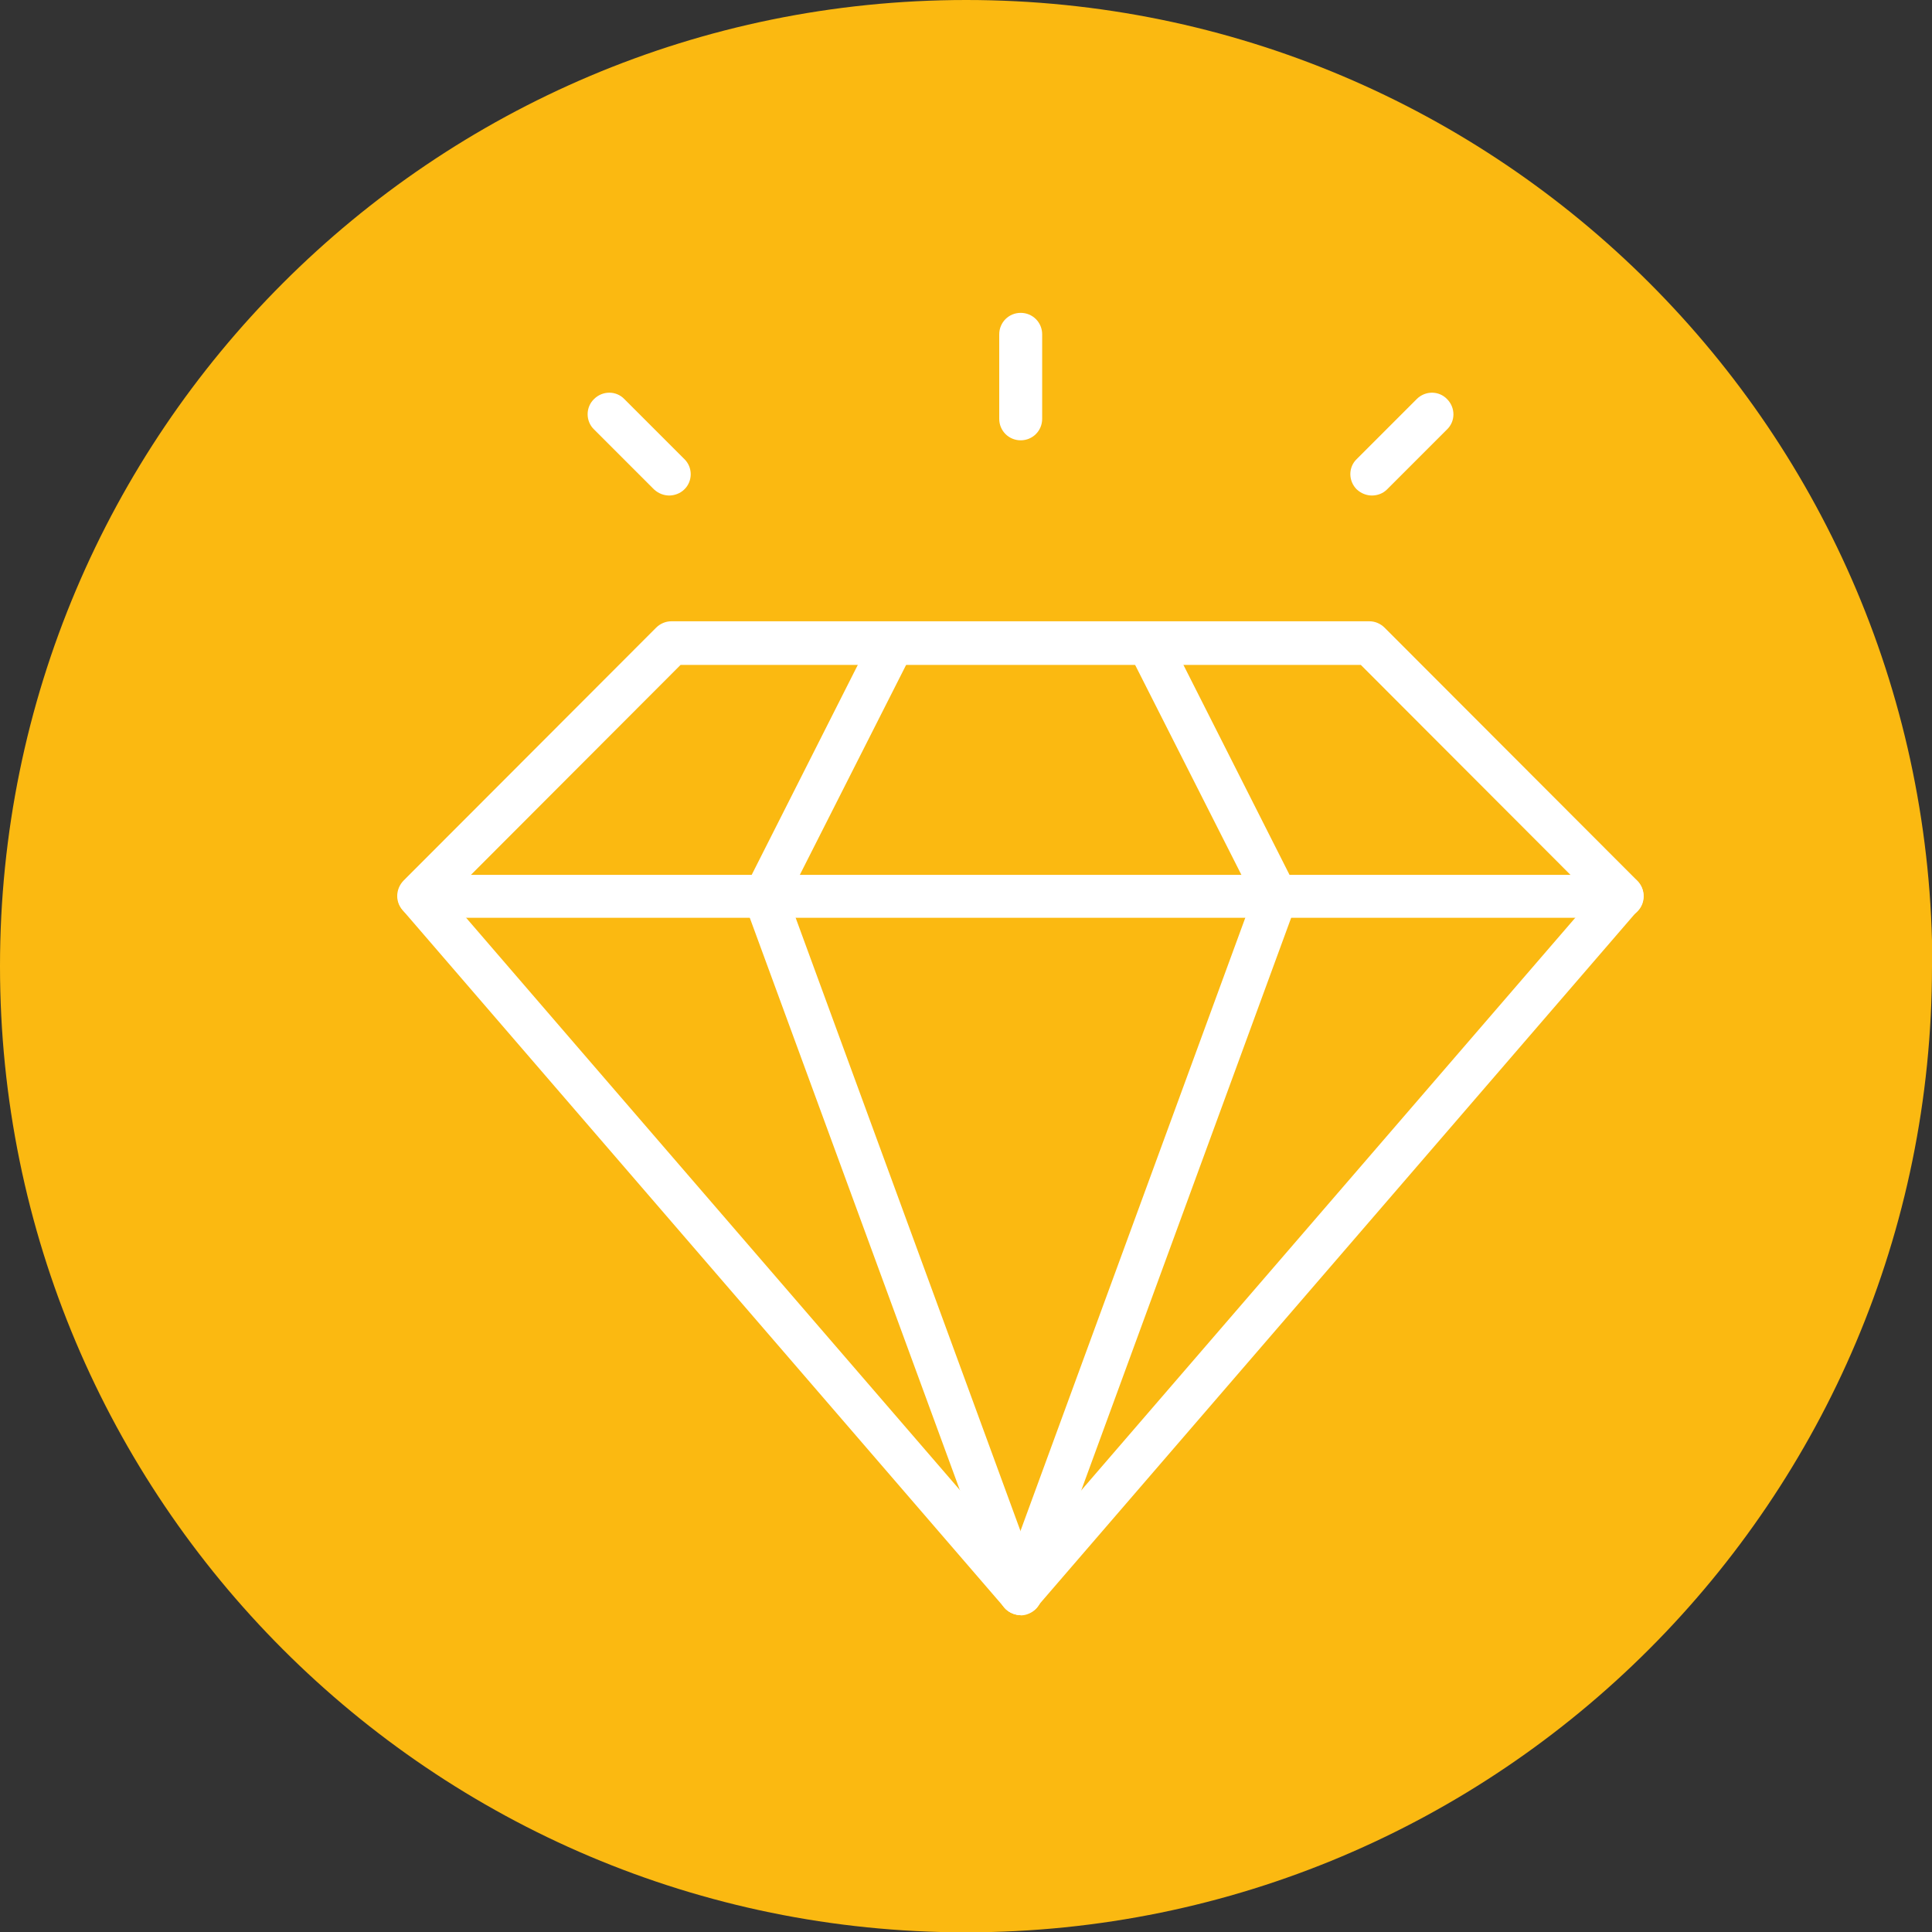<svg xmlns="http://www.w3.org/2000/svg" id="Laag_2" data-name="Laag 2" viewBox="0 0 56.69 56.69"><rect x="0" y="0" width="56.69" height="56.69" fill="#333333" stroke="none"/><defs><style>      .cls-1 {        fill: #fbb911;      }      .cls-1, .cls-2 {        stroke-width: 0px;      }      .cls-2 {        fill: #fff;      }    </style></defs><g id="Laag_1-2" data-name="Laag 1"><path class="cls-1" d="M56.69,28.35c0,15.65-12.69,28.35-28.35,28.35S0,44,0,28.35,12.69,0,28.35,0s28.35,12.69,28.35,28.35"></path><path class="cls-2" d="M29.95,12.92c-.35,0-.63-.28-.63-.63v-2.48c0-.35.28-.63.63-.63s.63.28.63.63v2.48c0,.35-.28.63-.63.63"></path><path class="cls-2" d="M19.64,14.54c-.16,0-.32-.06-.45-.18l-1.76-1.76c-.25-.24-.25-.65,0-.89.25-.25.65-.25.89,0l1.76,1.76c.25.24.25.65,0,.89-.12.12-.29.18-.45.18"></path><path class="cls-2" d="M40.26,14.54c-.16,0-.32-.06-.45-.18-.25-.25-.25-.65,0-.89l1.76-1.76c.25-.25.65-.25.89,0,.25.25.25.65,0,.89l-1.76,1.76c-.12.12-.28.18-.45.18"></path><path class="cls-2" d="M47.6,26.93H12.3c-.35,0-.63-.28-.63-.63s.28-.63.63-.63h35.3c.35,0,.63.28.63.63s-.28.63-.63.63"></path><path class="cls-2" d="M29.95,47.39c-.26,0-.5-.16-.59-.41l-7.51-20.46c-.06-.16-.05-.35.03-.5l3.75-7.42c.16-.31.54-.43.85-.28.31.16.44.54.28.85l-3.63,7.17,7.41,20.21c.12.33-.05.69-.38.81-.07.03-.15.04-.22.04"></path><path class="cls-2" d="M29.95,47.39c-.07,0-.15-.01-.22-.04-.33-.12-.49-.48-.38-.81l7.41-20.21-3.63-7.17c-.16-.31-.03-.69.28-.85.31-.16.69-.03.85.28l3.75,7.42c.08.16.09.34.03.5l-7.5,20.46c-.09.26-.33.41-.59.41"></path><path class="cls-2" d="M16.91,30.68l13.04,15.11,16.79-19.46-6.81-6.82h-19.96l-6.81,6.82,3.75,4.35ZM29.95,47.39c-.18,0-.36-.08-.48-.22l-13.52-15.67h0l-4.14-4.8c-.22-.25-.2-.62.03-.86l7.41-7.42c.12-.12.28-.19.45-.19h20.48c.17,0,.33.07.45.19l7.41,7.42c.23.23.25.61.03.86l-17.65,20.46c-.12.14-.29.22-.48.22"></path></g></svg>
